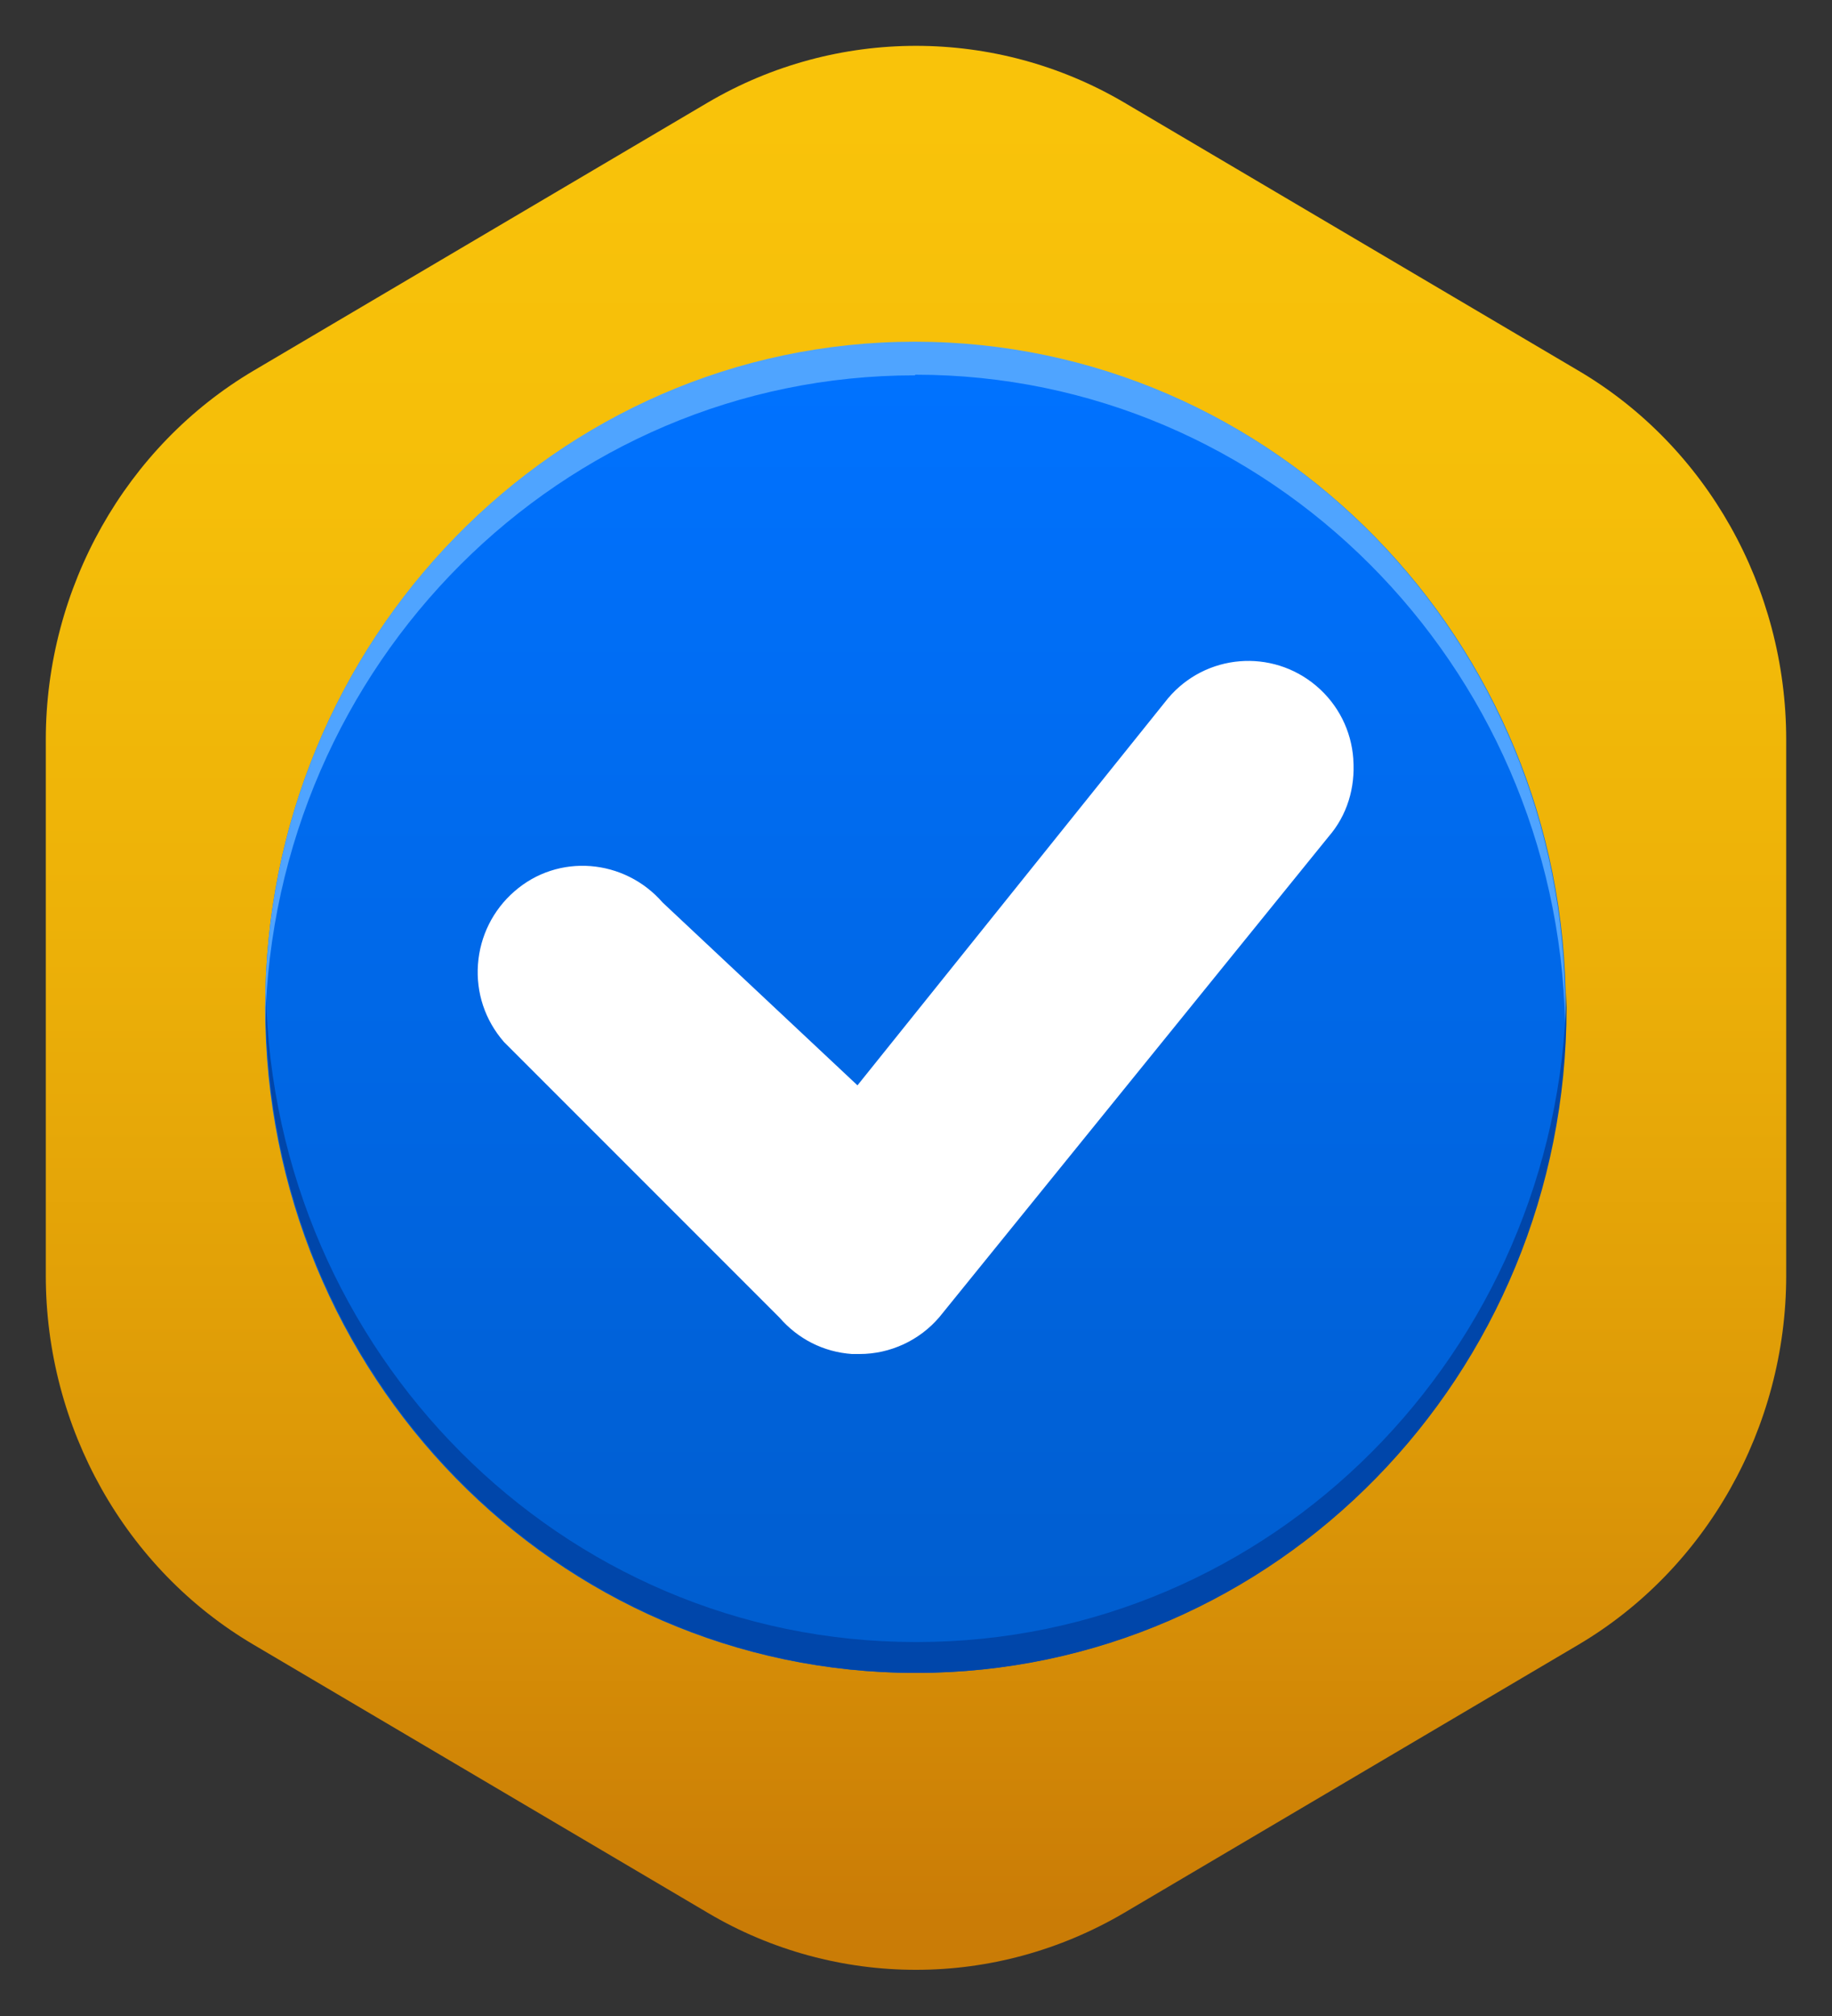 <svg width="20" height="22" viewBox="0 0 20 22" fill="none" xmlns="http://www.w3.org/2000/svg">
<rect x="0" y="0" width="20" height="22" fill="#333333" stroke="none"/>
<path d="M9.996 21.496C9.212 21.496 8.421 21.286 7.727 20.874L2.77 17.949C1.366 17.124 0.5 15.579 0.5 13.921V8.071C0.5 6.414 1.373 4.869 2.77 4.044L7.727 1.119C9.13 0.294 10.87 0.294 12.273 1.119L17.23 4.044C18.634 4.869 19.5 6.414 19.5 8.071V13.921C19.5 15.579 18.627 17.124 17.23 17.949L12.273 20.874C11.572 21.286 10.788 21.496 10.004 21.496H9.996Z" fill="url(#paint0_linear_13049_72250)"/>
<path d="M9.994 18.256C13.915 18.256 17.094 15.006 17.094 10.996C17.094 6.987 13.915 3.736 9.994 3.736C6.073 3.736 2.895 6.987 2.895 10.996C2.895 15.006 6.073 18.256 9.994 18.256Z" fill="url(#paint1_linear_13049_72250)"/>
<path d="M9.994 4.089C13.854 4.089 16.997 7.246 17.087 11.169C17.087 11.109 17.087 11.049 17.087 10.989C17.087 6.984 13.906 3.729 9.987 3.729C6.067 3.729 2.895 6.991 2.895 10.996C2.895 11.056 2.895 11.116 2.895 11.176C2.984 7.246 6.127 4.096 9.987 4.096L9.994 4.089Z" fill="#4FA4FF"/>
<path d="M9.995 17.919C6.127 17.919 2.992 14.761 2.902 10.831C2.902 10.884 2.902 10.944 2.902 10.996C2.902 15.001 6.083 18.256 10.002 18.256C13.922 18.256 17.102 15.009 17.102 10.996C17.102 10.936 17.102 10.884 17.102 10.831C17.012 14.761 13.877 17.919 10.01 17.919H9.995Z" fill="#0046AA"/>
<path d="M14.774 8.281C14.752 7.974 14.61 7.689 14.371 7.486C13.886 7.074 13.161 7.134 12.751 7.621L9.361 11.844L7.234 9.849C6.816 9.369 6.091 9.309 5.614 9.729C5.382 9.931 5.24 10.216 5.218 10.524C5.196 10.831 5.293 11.131 5.502 11.371L8.51 14.379C8.712 14.611 8.988 14.754 9.302 14.776C9.332 14.776 9.361 14.776 9.384 14.776C9.72 14.776 10.041 14.626 10.257 14.371L14.505 9.129C14.707 8.896 14.796 8.596 14.774 8.289V8.281Z" fill="white"/>
<defs>
<linearGradient id="paint0_linear_13049_72250" x1="9.996" y1="1.141" x2="9.996" y2="20.919" gradientUnits="userSpaceOnUse">
<stop stop-color="#F9C30A"/>
<stop offset="0.22" stop-color="#F5BE09"/>
<stop offset="0.47" stop-color="#ECB008"/>
<stop offset="0.74" stop-color="#DD9907"/>
<stop offset="1" stop-color="#CA7C06"/>
</linearGradient>
<linearGradient id="paint1_linear_13049_72250" x1="9.994" y1="4.096" x2="9.994" y2="17.521" gradientUnits="userSpaceOnUse">
<stop stop-color="#0072FF"/>
<stop offset="1" stop-color="#005ED0"/>
</linearGradient>
</defs>
</svg>
